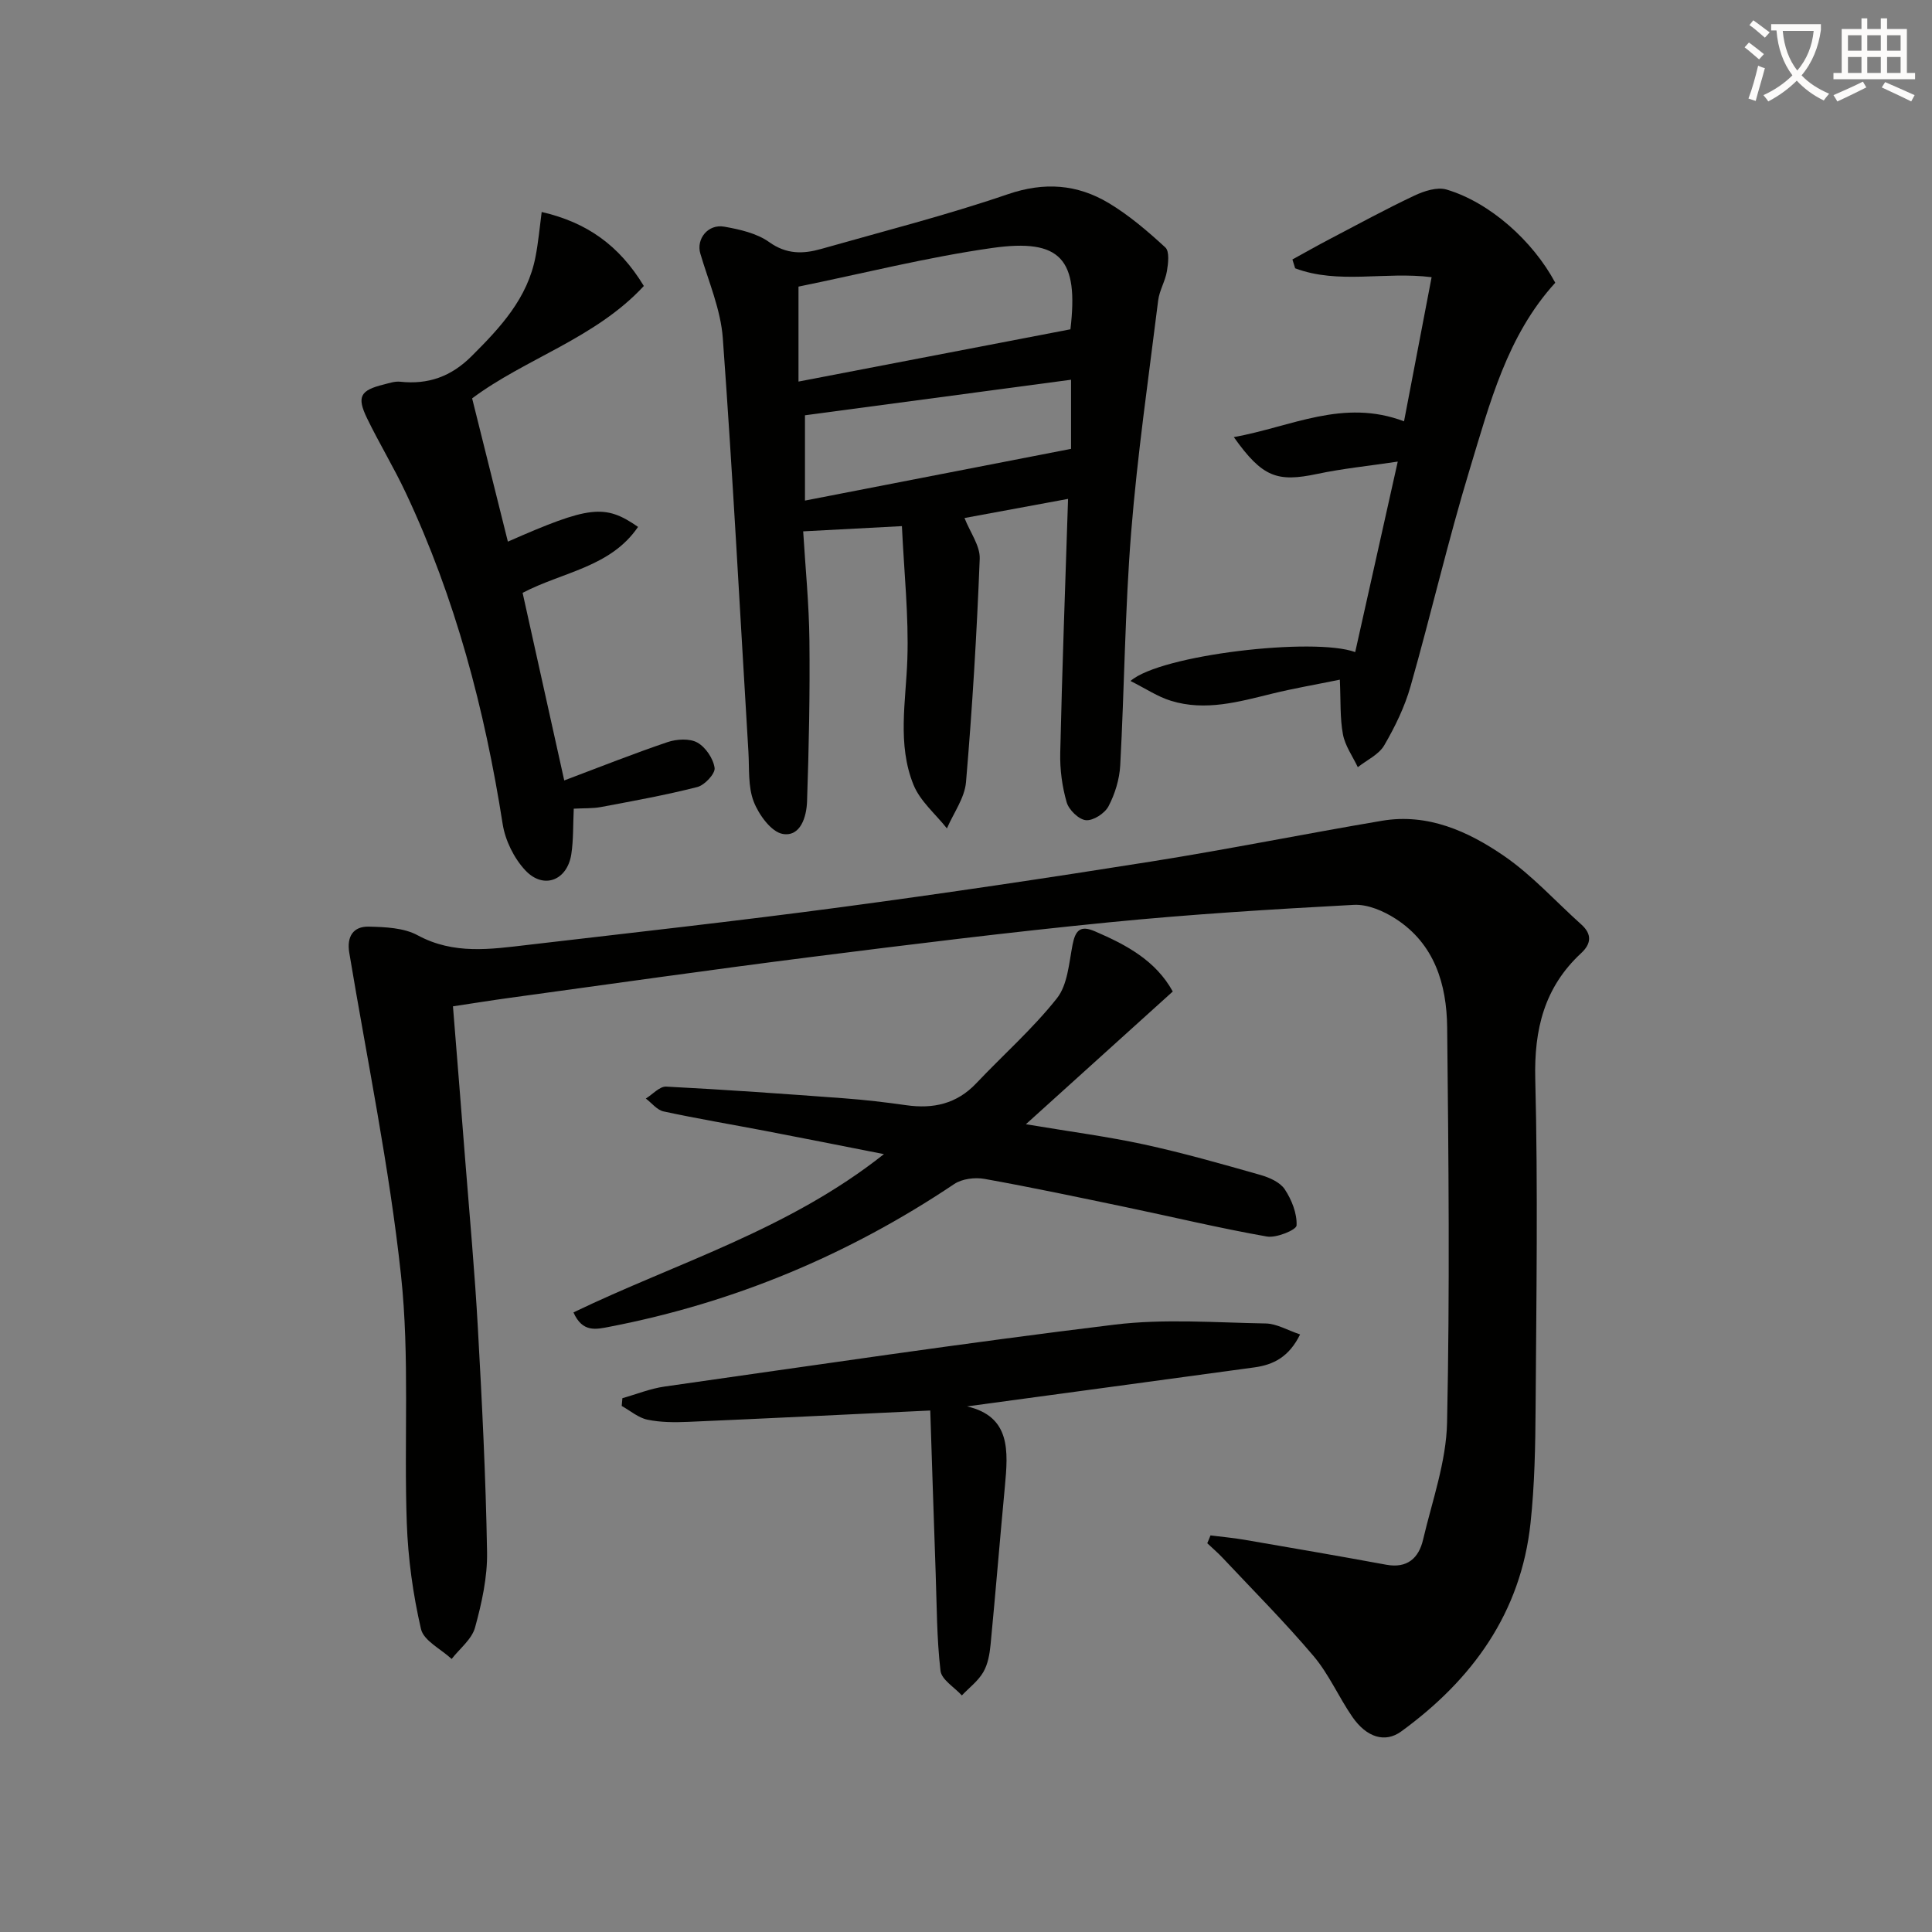 <svg enable-background="new 0 0 400 400" viewBox="0 0 400 400" xmlns="http://www.w3.org/2000/svg"><rect x="0" y="0" width="400" height="400" fill="#808080" stroke="none"/><path d="m362.1 8.8c1.1.8 2.1 1.6 3.1 2.4l-1 1.1c-1.3-1.1-2.3-2-3-2.5zm1.9 4.8c.5.2.9.4 1.4.5-.6 2.3-1.3 4.5-1.9 6.8l-1.5-.5c.8-2.1 1.4-4.3 2-6.8zm-1-9.4c1.3.9 2.4 1.8 3.4 2.5l-1 1.1c-1.4-1.2-2.4-2.1-3.2-2.6zm3.7 2.2v-1.4h10.3v1.2c-.5 3.6-1.8 6.8-4 9.4 1.5 1.6 3.4 2.8 5.7 3.8-.3.4-.7.8-1.1 1.4-2.3-1.1-4.1-2.5-5.6-4.1-1.6 1.6-3.6 3.1-5.9 4.3-.3-.5-.7-.9-1-1.3 2.4-1.1 4.4-2.5 6-4.1-1.9-2.5-3-5.6-3.3-9.3h-1.1zm8.8 0h-6.4c.3 3.3 1.3 6 3 8.2 2-2.3 3.1-5.1 3.4-8.2z" fill="#fcfbfa"/><path d="m385.3 3.8h1.3v2.2h2.8v-2.2h1.3v2.2h4.1v9.1h1.7v1.3h-16.9v-1.3h1.7v-9.1h4.1v-2.2zm.4 13.1.7 1.2c-1.8.9-3.8 1.9-6 2.9-.2-.4-.5-.8-.8-1.3 2.3-1 4.3-1.9 6.1-2.8zm-3.1-6.4h2.8v-3.2h-2.8zm0 4.6h2.8v-3.3h-2.8zm4-4.6h2.8v-3.2h-2.8zm0 4.6h2.8v-3.3h-2.8zm3.7 1.9c2.1.9 4.1 1.8 6.1 2.7l-.7 1.3c-2.2-1.1-4.2-2-6.1-2.9zm3.2-9.7h-2.8v3.2h2.8zm-2.8 7.8h2.8v-3.3h-2.8z" fill="#fcfbfa"/><g fill="#010100"><path d="m250.62 317.89c2.34.3 4.69.5 7.01.9 9.8 1.68 19.6 3.37 29.38 5.17 4.36.8 6.73-1.38 7.62-5.18 1.89-8.05 4.8-16.13 4.97-24.25.58-27.26.31-54.54.02-81.82-.1-8.91-2.6-17.29-10.69-22.5-2.49-1.61-5.79-3.02-8.63-2.87-16.92.91-33.84 1.95-50.7 3.62-20.66 2.04-41.26 4.59-61.86 7.2-20.75 2.63-41.46 5.59-62.19 8.43-3.76.51-7.5 1.12-11.77 1.76.86 10.75 1.72 21.3 2.54 31.85.91 11.6 1.98 23.18 2.62 34.79.86 15.44 1.64 30.9 1.9 46.36.09 5.21-1.1 10.56-2.49 15.62-.67 2.43-3.17 4.35-4.84 6.5-2.2-2.05-5.79-3.77-6.35-6.2-1.66-7.18-2.68-14.61-2.94-21.98-.61-17.1.63-34.35-1.2-51.3-2.41-22.38-7.01-44.52-10.71-66.75-.55-3.33.82-5.46 4.03-5.39 3.42.08 7.26.23 10.13 1.79 7.47 4.05 15.1 2.89 22.81 1.99 21.61-2.53 43.23-4.92 64.79-7.8 21.55-2.88 43.06-6.09 64.53-9.5 15.89-2.53 31.67-5.72 47.53-8.4 9.48-1.6 17.83 2.18 25.26 7.28 5.83 4.01 10.69 9.43 16.01 14.2 2.25 2.02 2.04 4-.03 5.92-7.65 7.09-9.77 15.79-9.51 26.11.57 22.65.22 45.32.07 67.98-.05 7.98-.2 15.99-1.05 23.91-1.99 18.59-12.03 32.42-26.79 43.16-3.32 2.41-7.15 1.24-10.1-3.03-2.83-4.1-4.85-8.83-8.04-12.6-5.97-7.05-12.52-13.62-18.85-20.36-.99-1.05-2.1-2-3.15-2.99.25-.55.46-1.09.67-1.62z"/><path d="m221.13 103.29c-8.19 1.51-15.3 2.83-21.44 3.96 1.16 2.97 3.25 5.74 3.15 8.44-.6 15.43-1.53 30.86-2.84 46.25-.28 3.28-2.58 6.39-3.95 9.57-2.36-2.98-5.53-5.62-6.91-9-3.42-8.42-1.57-17.31-1.28-26.1.29-8.87-.67-17.78-1.13-27.48-7.28.38-13.47.71-20.44 1.08.45 7.45 1.21 15.01 1.29 22.57.12 11.12-.11 22.25-.49 33.37-.11 3.14-1.34 7.33-5.02 6.71-2.38-.4-4.97-3.98-6.02-6.69-1.21-3.12-.89-6.85-1.1-10.33-1.73-28.54-3.22-57.1-5.3-85.62-.43-5.93-2.95-11.73-4.66-17.54-.87-2.97 1.55-6.15 4.96-5.55 3.22.57 6.74 1.36 9.31 3.2 3.59 2.56 7.03 2.47 10.76 1.41 12.91-3.67 25.94-6.98 38.62-11.32 7.58-2.6 14.37-2.08 20.89 1.81 4.24 2.54 8.09 5.84 11.74 9.2.89.82.6 3.28.33 4.9-.34 2.06-1.55 3.99-1.81 6.04-1.98 15.97-4.3 31.93-5.59 47.96-1.29 16.07-1.4 32.24-2.27 48.35-.16 2.88-1.09 5.91-2.43 8.46-.77 1.46-3.16 3.01-4.67 2.87-1.48-.13-3.54-2.14-3.99-3.71-.94-3.26-1.41-6.79-1.33-10.19.39-17.26 1.03-34.53 1.62-52.62zm.49-35.11c1.72-14.51-1.93-18.86-16.19-16.84-13.53 1.92-26.85 5.3-40.11 8v19.66c18.84-3.62 37.38-7.18 56.3-10.82zm-54.96 35.46c18.83-3.66 36.97-7.19 55.09-10.71 0-5.2 0-10.3 0-14.31-18.38 2.45-36.65 4.9-55.09 7.36z"/><path d="m242.81 205.28c-10.03 9.06-19.8 17.89-30.41 27.48 9.23 1.55 16.93 2.55 24.49 4.19 8.1 1.76 16.09 4.04 24.07 6.31 1.85.53 4.06 1.5 5.04 2.98 1.43 2.16 2.56 5 2.44 7.48-.05.92-4.17 2.63-6.14 2.29-9.78-1.72-19.46-4.05-29.19-6.08-9.74-2.03-19.48-4.1-29.27-5.85-2-.36-4.66-.03-6.29 1.07-21.82 14.63-45.55 24.56-71.34 29.54-2.79.54-5.61 1.26-7.48-2.97 21.32-10.28 44.41-17.02 64.28-32.77-8.91-1.75-16.75-3.32-24.6-4.82-7.01-1.34-14.05-2.52-21.02-4.02-1.36-.29-2.46-1.75-3.68-2.67 1.41-.86 2.86-2.54 4.22-2.47 12.28.63 24.55 1.51 36.81 2.42 4.3.32 8.6.82 12.88 1.43 5.6.8 10.46-.27 14.5-4.53 5.56-5.88 11.7-11.29 16.7-17.6 2.22-2.8 2.5-7.28 3.24-11.08.58-2.97 1.58-4.11 4.63-2.79 6.47 2.79 12.57 6.02 16.12 12.46z"/><path d="m234.06 140.99c6.16-5.45 38.1-9.11 46.52-5.98 2.85-12.78 5.69-25.49 8.81-39.44-6.08.91-11.44 1.44-16.67 2.55-8.3 1.75-11.34.72-17.27-7.62 11.91-2.14 22.63-8.05 35.24-3.27 1.91-9.98 3.79-19.82 5.71-29.84-9.68-1.22-19.26 1.53-28.25-1.84-.19-.61-.38-1.22-.57-1.83 2.56-1.41 5.11-2.85 7.7-4.21 5.83-3.05 11.61-6.21 17.55-9.01 2.01-.95 4.71-1.83 6.65-1.26 8.96 2.66 17.87 10.61 22.52 19.3-9.98 10.95-13.54 24.93-17.67 38.49-4.53 14.89-8.03 30.09-12.29 45.06-1.21 4.27-3.22 8.4-5.46 12.24-1.12 1.91-3.6 3.03-5.46 4.51-1.07-2.26-2.64-4.43-3.08-6.81-.63-3.37-.44-6.9-.64-11.31-5 1.02-9.5 1.79-13.92 2.87-6.95 1.7-13.9 3.71-21.05 1.5-2.74-.84-5.18-2.5-8.37-4.1z"/><path d="m112.15 43.89c9.34 2.15 16.04 6.89 21.15 15.32-10 10.83-24.58 15.05-35.55 23.27 2.51 10.05 4.94 19.82 7.4 29.66 16.89-7.43 20.08-7.83 26.95-3.05-5.71 8.37-15.62 9.31-23.9 13.65 2.89 13.02 5.78 26.04 8.62 38.84 7.49-2.82 14.39-5.57 21.41-7.94 1.88-.63 4.55-.79 6.15.1 1.71.96 3.3 3.31 3.57 5.25.17 1.17-2.05 3.56-3.56 3.95-6.57 1.68-13.26 2.88-19.93 4.14-1.75.33-3.59.23-5.67.35-.16 3.37-.05 6.46-.51 9.44-.85 5.45-5.77 7.34-9.53 3.31-2.34-2.5-4.15-6.19-4.68-9.58-3.72-23.74-9.79-46.76-20.05-68.55-2.47-5.26-5.51-10.25-8.04-15.48-2.15-4.45-1.39-5.76 3.45-6.96 1.12-.28 2.31-.7 3.42-.58 5.81.63 10.56-1.07 14.78-5.28 5.97-5.95 11.61-11.99 13.25-20.63.57-2.91.83-5.88 1.27-9.23z"/><path d="m128.86 289.48c2.91-.82 5.77-1.99 8.74-2.41 31.04-4.41 62.06-9.03 93.18-12.82 10.29-1.25 20.85-.42 31.28-.24 2.25.04 4.48 1.39 7.11 2.27-2.28 4.65-5.51 6.28-9.44 6.82-19.81 2.71-39.63 5.38-59.52 8.08 9.09 2.09 8.52 9.27 7.84 16.58-1.03 10.9-1.91 21.82-2.96 32.72-.19 1.96-.55 4.08-1.52 5.73-1.07 1.84-2.92 3.22-4.43 4.81-1.54-1.7-4.21-3.26-4.42-5.11-.78-6.68-.76-13.45-1-20.19-.4-11.38-.76-22.76-1.12-33.69-17.63.84-33.86 1.65-50.09 2.35-2.82.12-5.72.12-8.46-.45-1.89-.39-3.56-1.86-5.33-2.84.04-.54.09-1.08.14-1.61z"/></g></svg>